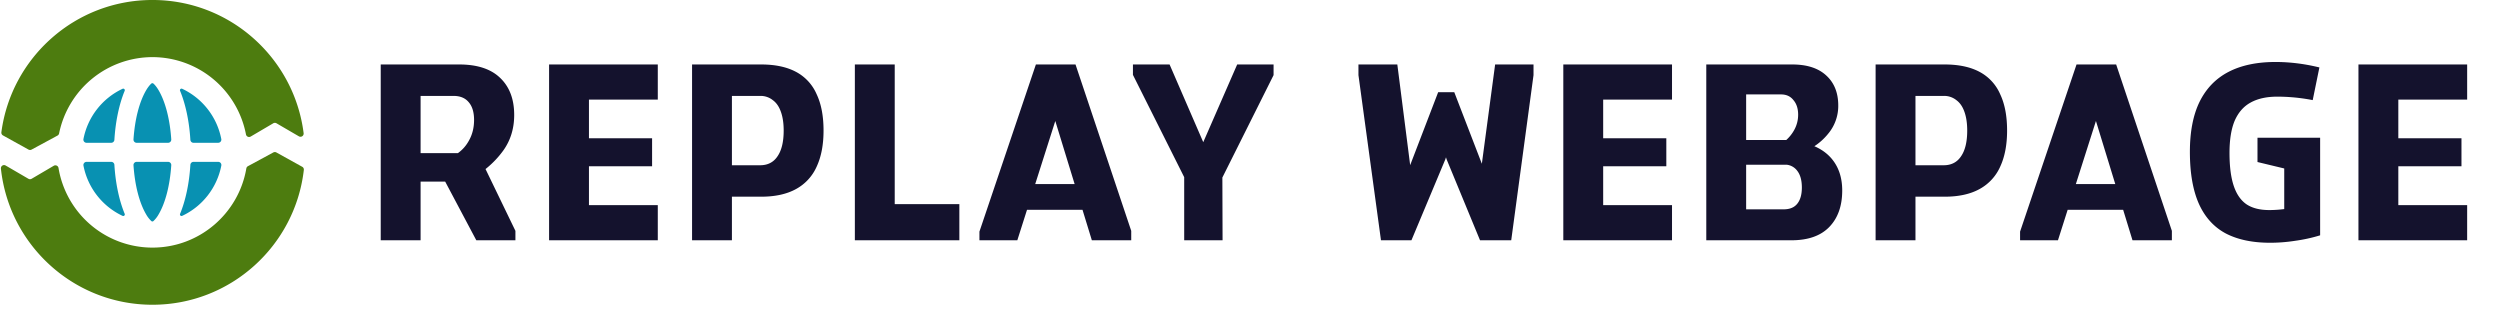 <svg xmlns="http://www.w3.org/2000/svg" xml:space="preserve" style="fill-rule:evenodd;clip-rule:evenodd;stroke-linejoin:round;stroke-miterlimit:2" viewBox="0 0 189 24"><path d="M0-.001h188.88v23.04H0z" style="fill:none"/><clipPath id="a"><path d="M0-.001h188.88v23.04H0z"/></clipPath><g clip-path="url(#a)"><path d="M31.797 13.728v4.437h-3.014V4.874h5.934q2.04 0 3.089 1.01 1.067 1.011 1.067 2.808 0 1.516-.805 2.659a7.1 7.1 0 0 1-1.362 1.429l2.26 4.673v.712h-2.957l-2.354-4.437zm0-6.477v4.324h2.824q.536-.387.845-.973.374-.674.374-1.535 0-.88-.412-1.348-.392-.468-1.142-.468zm17.932 10.914h-8.218V4.874h8.218v2.658h-5.204v2.92h4.773v2.116h-4.773v2.939h5.204zm5.604-3.295v3.295H52.32V4.874h5.222q1.591 0 2.64.561a3.47 3.47 0 0 1 1.554 1.685q.524 1.104.524 2.752 0 1.61-.524 2.733a3.58 3.58 0 0 1-1.554 1.685q-1.049.58-2.64.58zm0-7.619v5.242h2.135q.86 0 1.31-.674.468-.675.468-1.947 0-.823-.206-1.404-.206-.6-.618-.899a1.47 1.47 0 0 0-.954-.318zm17.194 10.914h-7.9V4.874h3.014v10.558h4.886zm34.178 0h-2.303l-1.703-12.486v-.805h2.939l.971 7.612 2.117-5.516h1.217l2.085 5.411 1.004-7.507h2.902v.805l-1.685 12.486h-2.359l-2.527-6.122-.047-.15-.047.15zm19.699 0h-8.218V4.874h8.218v2.658H121.2v2.92h4.774v2.116H121.2v2.939h5.204zm9.03 0h-6.439V4.874h6.496q1.684 0 2.583.842.898.824.898 2.265a3.27 3.27 0 0 1-.767 2.134 4.5 4.5 0 0 1-1.039.939q.785.338 1.282.914.824.955.824 2.434 0 1.741-.973 2.752-.974 1.011-2.865 1.011m-3.425-11.026v3.444h3.035q.38-.346.615-.786.28-.524.281-1.123 0-.693-.356-1.105-.336-.43-.936-.43zm0 5.316v3.37h2.845q.673 0 1.011-.412.356-.43.356-1.236 0-.823-.356-1.273a1.15 1.15 0 0 0-.773-.449zm12.801 2.415v3.295h-3.014V4.874h5.223q1.591 0 2.639.561a3.47 3.47 0 0 1 1.554 1.685q.524 1.104.524 2.752 0 1.61-.524 2.733a3.58 3.58 0 0 1-1.554 1.685q-1.048.58-2.639.58zm0-7.619v5.242h2.134q.861 0 1.31-.674.468-.675.468-1.947 0-.823-.206-1.404-.206-.6-.617-.899a1.47 1.47 0 0 0-.955-.318zm41.707 10.914h-8.218V4.874h8.218v2.658h-5.204v2.92h4.774v2.116h-4.774v2.939h5.204zM77.642 15.862l-.733 2.303h-2.864v-.655l4.268-12.636h2.996l4.212 12.579v.712h-2.977l-.706-2.303zm3.6-1.947L79.78 9.146l-1.518 4.769zm8.283-.522L85.65 5.66v-.786h2.77l2.546 5.874 2.565-5.874h2.751v.805l-3.871 7.742.015 4.744h-2.901zm66.79 2.469-.733 2.303h-2.864v-.655l4.268-12.636h2.996l4.212 12.579v.712h-2.977l-.706-2.303zm3.6-1.947-1.462-4.769-1.518 4.769zm11.706 4.437q-1.985 0-3.332-.693-1.348-.71-2.041-2.227-.692-1.536-.692-3.95 0-2.284.73-3.782.748-1.516 2.19-2.265t3.557-.749q1.628 0 3.313.412l-.505 2.471a14 14 0 0 0-2.677-.262q-1.216 0-2.022.449-.787.432-1.198 1.367-.393.936-.393 2.434 0 1.535.318 2.489.319.956.973 1.404.655.43 1.704.431a9 9 0 0 0 1.142-.075v-3.07l-2.022-.487v-1.834h4.736v7.375a12 12 0 0 1-1.872.412q-.955.15-1.909.15" style="fill:#14122d"/><path d="M6.544 10.796a.239.239 0 0 1-.236-.283 5.32 5.32 0 0 1 2.959-3.801.12.12 0 0 1 .133.023.12.12 0 0 1 .025.133c-.409.992-.69 2.275-.777 3.702a.24.24 0 0 1-.239.225zm7.07-3.928a.12.12 0 0 1 .159-.157 5.32 5.32 0 0 1 2.958 3.803.24.24 0 0 1-.052.195.24.24 0 0 1-.183.085c-.475.002-1.429.002-1.865.002a.24.24 0 0 1-.239-.226c-.087-1.427-.368-2.71-.778-3.702m2.882 5.368a.238.238 0 0 1 .236.282 5.32 5.32 0 0 1-2.959 3.801.12.12 0 0 1-.133-.023.12.12 0 0 1-.025-.133c.409-.992.69-2.275.777-3.702a.24.24 0 0 1 .239-.225zm-7.07 3.927a.12.12 0 0 1-.159.157 5.32 5.32 0 0 1-2.958-3.803.24.24 0 0 1 .052-.195.24.24 0 0 1 .183-.085l1.865-.001c.127 0 .232.099.239.225.087 1.427.368 2.71.778 3.702m.666-3.672a.24.24 0 0 1 .239-.255h2.378a.24.24 0 0 1 .239.255c-.102 1.519-.442 2.843-.957 3.717a2.1 2.1 0 0 1-.397.509.12.12 0 0 1-.148 0 2.1 2.1 0 0 1-.397-.509c-.515-.874-.855-2.198-.957-3.717m2.856-1.951a.24.24 0 0 1-.239.255l-2.378.001a.24.24 0 0 1-.239-.256c.102-1.519.442-2.843.957-3.717.121-.206.261-.391.397-.509a.12.12 0 0 1 .148 0c.136.118.276.303.397.509.515.874.855 2.198.957 3.717" style="fill:#0891b2"/><path d="M22.848 12.609c.085.047.133.14.122.236-.659 5.735-5.535 10.194-11.445 10.194C5.58 23.039.681 18.526.069 12.742a.238.238 0 0 1 .358-.228c.52.301 1.401.815 1.722 1.002a.24.24 0 0 0 .242-.001l1.674-.983a.24.24 0 0 1 .359.171 7.2 7.2 0 0 0 7.101 6.016c3.56 0 6.52-2.589 7.098-5.986a.24.24 0 0 1 .123-.171l1.918-1.037a.24.24 0 0 1 .231.001zM.226 10.239a.24.24 0 0 1-.122-.24c.746-5.641 5.578-10 11.421-10 5.869 0 10.718 4.398 11.43 10.075a.24.24 0 0 1-.107.226.24.24 0 0 1-.25.007c-.518-.3-1.38-.803-1.697-.988a.24.24 0 0 0-.242.001l-1.706 1.003a.24.24 0 0 1-.358-.165 7.205 7.205 0 0 0-7.07-5.839 7.21 7.21 0 0 0-7.057 5.767.24.24 0 0 1-.121.164l-1.961 1.06a.24.24 0 0 1-.231-.002z" style="fill:#4d7c0f"/></g></svg>
